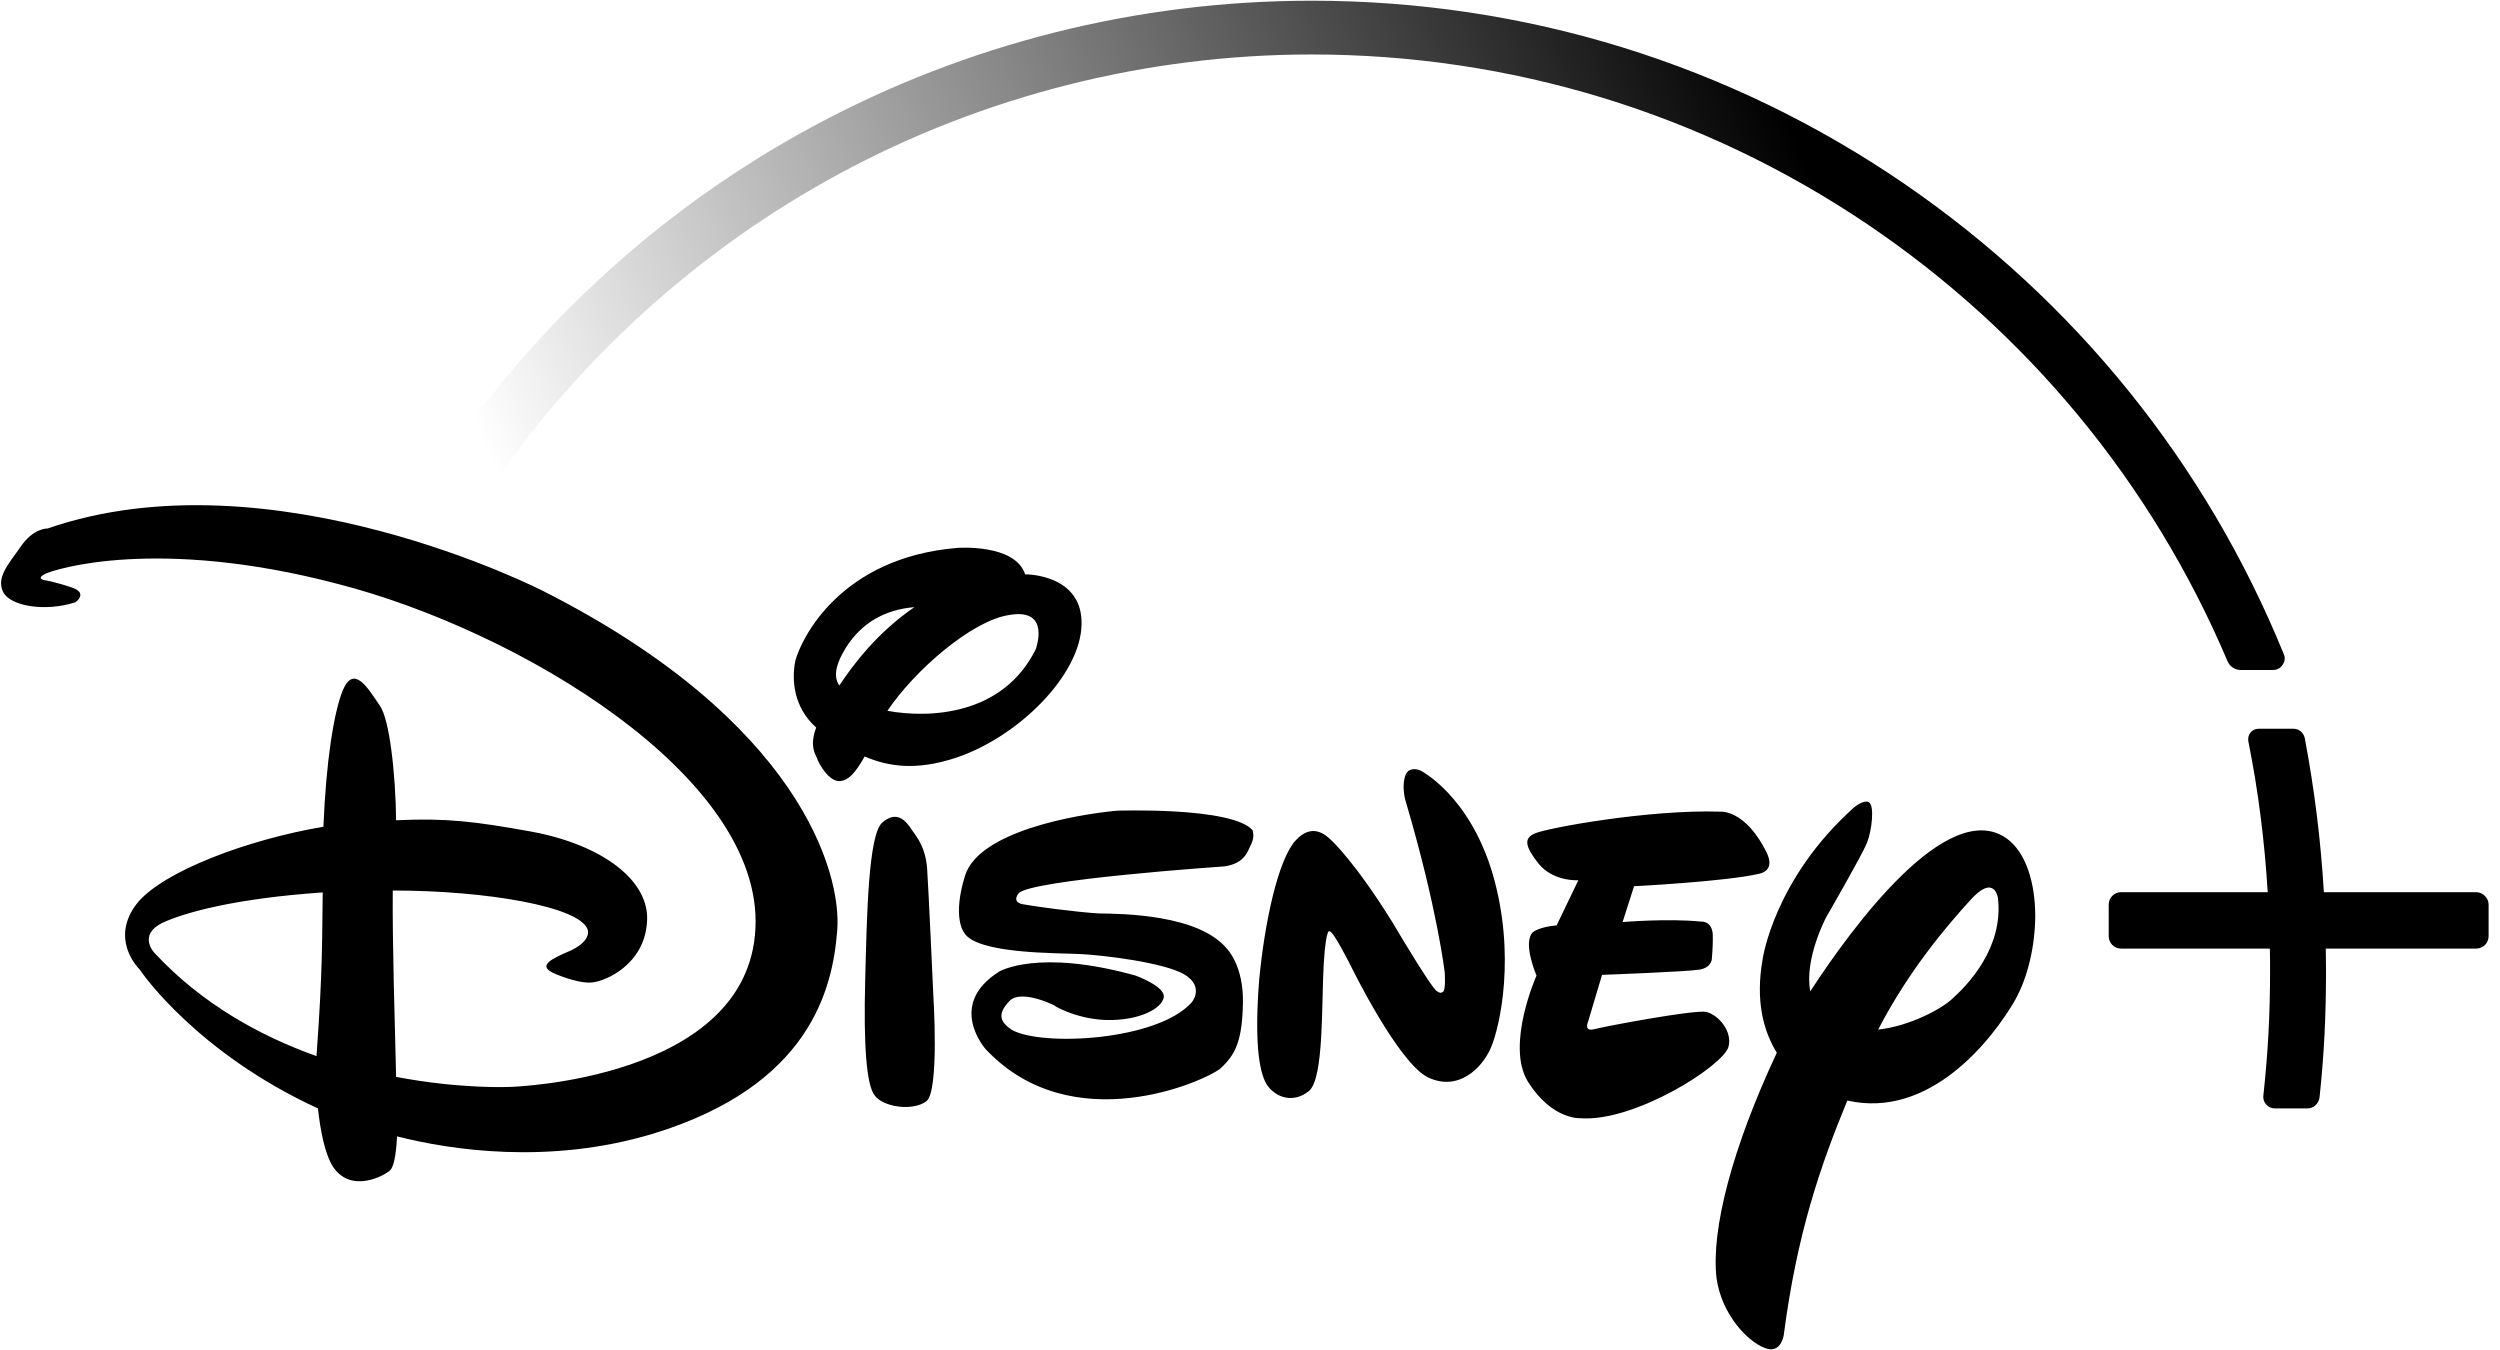 <svg width="350" height="189" viewBox="0 0 350 189" fill="none" xmlns="http://www.w3.org/2000/svg">
<path d="M246.275 122.33C241.455 123.435 228.769 124.07 228.769 124.07L227.163 129.088C227.163 129.088 233.489 128.553 238.108 129.021C238.108 129.021 239.614 128.854 239.781 130.727C239.848 132.466 239.647 134.34 239.647 134.34C239.647 134.34 239.547 135.477 237.94 135.745C236.2 136.046 224.284 136.48 224.284 136.48L222.343 143.003C222.343 143.003 221.64 144.509 223.247 144.074C224.753 143.673 237.238 141.331 238.877 141.665C240.618 142.1 242.56 144.409 241.99 146.549C241.321 149.159 228.87 157.12 221.272 156.551C221.272 156.551 217.289 156.819 213.908 151.433C210.762 146.315 215.113 136.581 215.113 136.581C215.113 136.581 213.138 132.032 214.577 130.526C214.577 130.526 215.448 129.757 217.925 129.556L220.97 123.234C220.97 123.234 217.489 123.468 215.414 120.926C213.473 118.484 213.339 117.38 214.812 116.711C216.385 115.941 230.878 113.299 240.852 113.633C240.852 113.633 244.334 113.299 247.312 119.32C247.279 119.32 248.752 121.762 246.275 122.33ZM208.753 146.616C207.482 149.627 204.101 152.838 199.917 150.831C195.766 148.824 189.173 135.343 189.173 135.343C189.173 135.343 186.662 130.325 186.194 130.426C186.194 130.426 185.658 129.456 185.323 134.942C184.989 140.428 185.39 151.099 183.215 152.771C181.14 154.444 178.629 153.775 177.324 151.801C176.152 149.861 175.65 145.245 176.286 137.15C177.056 129.054 178.93 120.424 181.34 117.714C183.75 115.038 185.692 116.978 186.428 117.681C186.428 117.681 189.641 120.591 194.963 129.155L195.9 130.727C195.9 130.727 200.72 138.822 201.222 138.789C201.222 138.789 201.624 139.157 201.959 138.889C202.461 138.755 202.26 136.146 202.26 136.146C202.26 136.146 201.256 127.348 196.871 112.429C196.871 112.429 196.202 110.556 196.67 108.816C197.105 107.043 198.879 107.88 198.879 107.88C198.879 107.88 205.708 111.292 208.988 122.397C212.234 133.604 210.025 143.606 208.753 146.616ZM175.215 118.082C174.646 119.22 174.311 120.859 171.433 121.294C171.433 121.294 143.886 123.167 142.581 125.107C142.581 125.107 141.61 126.244 143.116 126.579C144.622 126.88 150.848 127.716 153.86 127.883C157.074 127.917 167.918 128.017 171.801 132.868C171.801 132.868 174.111 135.176 174.01 140.394C173.91 145.746 172.972 147.62 170.897 149.56C168.722 151.366 150.045 159.729 137.995 146.884C137.995 146.884 132.439 140.695 139.903 136.012C139.903 136.012 145.292 132.768 158.981 136.581C158.981 136.581 163.132 138.086 162.931 139.592C162.697 141.197 159.517 142.903 154.898 142.803C150.413 142.669 147.133 140.528 147.769 140.863C148.371 141.097 142.949 138.253 141.275 140.194C139.602 141.966 140.003 143.07 141.644 144.174C145.827 146.549 161.994 145.713 166.814 140.361C166.814 140.361 168.722 138.186 165.81 136.414C162.898 134.741 154.563 133.737 151.316 133.57C148.204 133.403 136.623 133.604 134.949 130.526C134.949 130.526 133.276 128.452 135.117 122.565C137.058 116.41 150.547 114.035 156.371 113.499C156.371 113.499 172.403 112.931 175.349 116.209C175.315 116.209 175.717 116.978 175.215 118.082ZM129.694 154.176C127.753 155.615 123.636 154.979 122.464 153.373C121.293 151.935 120.891 146.215 121.126 137.25C121.36 128.185 121.561 116.945 123.502 115.172C125.577 113.366 126.849 114.938 127.653 116.176C128.523 117.38 129.56 118.718 129.795 121.561C129.995 124.405 130.665 139.324 130.665 139.324C130.665 139.324 131.535 152.771 129.694 154.176ZM133.878 106.073C128.221 107.946 124.339 107.311 121.058 105.906C119.619 108.415 118.783 109.184 117.678 109.352C116.071 109.519 114.632 106.943 114.364 106.107C114.097 105.471 113.327 104.401 114.264 101.858C111.051 98.982 110.816 95.101 111.352 92.492C112.155 89.481 117.578 78.041 134.079 76.703C134.079 76.703 142.145 76.101 143.518 80.416H143.752C143.752 80.416 151.584 80.45 151.417 87.407C151.316 94.399 142.714 103.096 133.878 106.073ZM118.481 90.585C116.808 93.261 116.741 94.867 117.511 95.971C119.418 93.061 122.9 88.478 128.021 84.999C124.071 85.333 120.757 87.039 118.481 90.585ZM141.275 86.103C136.087 86.872 128.054 93.83 124.238 99.517C130.096 100.587 140.439 100.186 145.024 90.853C144.991 90.853 147.2 85.066 141.275 86.103ZM282.122 139.993C279.01 145.412 270.274 156.719 258.626 154.076C254.776 163.409 251.563 172.809 249.722 186.925C249.722 186.925 249.321 189.668 247.045 188.698C244.802 187.895 241.053 184.149 240.317 178.964C239.513 172.14 242.56 160.599 248.752 147.386C246.944 144.442 245.706 140.227 246.777 134.239C246.777 134.239 248.35 123.133 259.496 113.098C259.496 113.098 260.835 111.927 261.605 112.295C262.475 112.663 262.073 116.276 261.37 118.015C260.668 119.755 255.68 128.385 255.68 128.385C255.68 128.385 252.567 134.206 253.437 138.789C259.295 129.79 272.617 111.626 280.884 117.346C283.662 119.32 284.935 123.635 284.935 128.285C284.901 132.399 283.93 136.748 282.122 139.993ZM279.713 125.743C279.713 125.743 279.244 122.163 275.763 126.11C272.75 129.422 267.328 135.678 262.943 144.141C267.529 143.639 271.947 141.13 273.286 139.859C275.462 137.919 280.516 132.7 279.713 125.743ZM117.209 130.292C116.573 138.387 113.461 152.002 91.403 158.726C76.843 163.108 63.086 161 55.589 159.094C55.421 162.071 55.087 163.342 54.618 163.844C53.982 164.479 49.229 167.222 46.618 163.342C45.447 161.502 44.844 158.157 44.51 155.18C27.64 147.419 19.875 136.246 19.573 135.745C19.205 135.377 15.356 131.362 19.205 126.445C22.82 121.996 34.636 117.547 45.279 115.741C45.648 106.642 46.719 99.784 47.991 96.64C49.53 92.994 51.472 96.272 53.145 98.748C54.551 100.587 55.388 108.515 55.455 114.837C62.417 114.503 66.534 115.005 74.299 116.41C84.407 118.25 91.169 123.401 90.566 129.255C90.131 135.009 84.843 137.384 82.834 137.551C80.726 137.718 77.445 136.213 77.445 136.213C75.203 135.142 77.278 134.206 79.989 133.035C82.935 131.597 82.265 130.125 82.265 130.125C81.161 126.913 68.04 124.672 54.986 124.672C54.919 131.864 55.288 143.806 55.455 150.764C64.592 152.504 71.421 152.169 71.421 152.169C71.421 152.169 104.758 151.233 105.762 129.957C106.8 108.649 72.525 88.21 47.187 81.721C21.883 75.097 7.557 79.713 6.319 80.349C4.98 81.018 6.218 81.219 6.218 81.219C6.218 81.219 7.591 81.42 9.967 82.222C12.478 83.025 10.536 84.33 10.536 84.33C6.218 85.701 1.365 84.832 0.428 82.858C-0.509 80.885 1.064 79.112 2.871 76.569C4.679 73.893 6.654 73.993 6.654 73.993C37.949 63.155 76.073 82.758 76.073 82.758C111.787 100.855 117.879 122.063 117.209 130.292ZM22.753 129.188C19.205 130.927 21.649 133.436 21.649 133.436C28.309 140.595 36.51 145.077 44.309 147.854C45.213 135.51 45.079 131.162 45.179 124.94C32.996 125.776 25.966 127.716 22.753 129.188Z" fill="black"/>
<path d="M348.405 126.646V131.061C348.405 132.031 347.634 132.801 346.663 132.801H325.609C325.609 133.904 325.643 134.874 325.643 135.778C325.643 142.301 325.375 147.62 324.74 153.607C324.639 154.51 323.902 155.18 323.032 155.18H318.48C318.011 155.18 317.576 154.979 317.274 154.644C316.975 154.31 316.806 153.841 316.874 153.373C317.509 147.419 317.811 142.167 317.811 135.778C317.811 134.841 317.811 133.871 317.777 132.801H296.957C295.989 132.801 295.219 132.031 295.219 131.061V126.646C295.219 125.676 295.989 124.906 296.957 124.906H317.478C317.04 117.714 316.171 110.79 314.765 103.765C314.697 103.33 314.799 102.895 315.067 102.561C315.335 102.226 315.736 102.025 316.171 102.025H321.091C321.861 102.025 322.496 102.561 322.666 103.33C324.037 110.589 324.907 117.647 325.341 124.906H346.663C347.6 124.906 348.405 125.709 348.405 126.646Z" fill="black"/>
<path d="M319.748 91.623C308.873 64.895 290.495 42.114 266.597 25.723C242.129 8.964 213.444 0.1 183.655 0.1C134.385 0.1 88.663 24.552 61.384 65.53C61.083 65.965 61.016 66.534 61.183 67.036C61.351 67.571 61.752 67.939 62.255 68.106L66.07 69.411C66.304 69.478 66.539 69.511 66.74 69.511C67.442 69.511 68.112 69.143 68.514 68.574C81.032 50.176 97.968 34.889 117.516 24.318C137.699 13.413 160.56 7.626 183.621 7.626C211.503 7.626 238.381 15.855 261.409 31.377C283.867 46.53 301.308 67.705 311.85 92.559C312.152 93.295 312.889 93.797 313.691 93.797H318.243C318.78 93.797 319.279 93.529 319.548 93.094C319.883 92.659 319.951 92.124 319.748 91.623ZM66.74 68.374H66.807C66.807 68.374 66.773 68.374 66.74 68.374ZM312.754 93.195C312.855 93.261 312.954 93.328 313.056 93.362C312.954 93.295 312.855 93.261 312.754 93.195Z" fill="url(#paint0_linear_6047_68517)"/>
<defs>
<linearGradient id="paint0_linear_6047_68517" x1="71.973" y1="73.343" x2="245.534" y2="4.159" gradientUnits="userSpaceOnUse">
<stop stop-opacity="0"/>
<stop offset="1"/>
</linearGradient>
</defs>
</svg>
